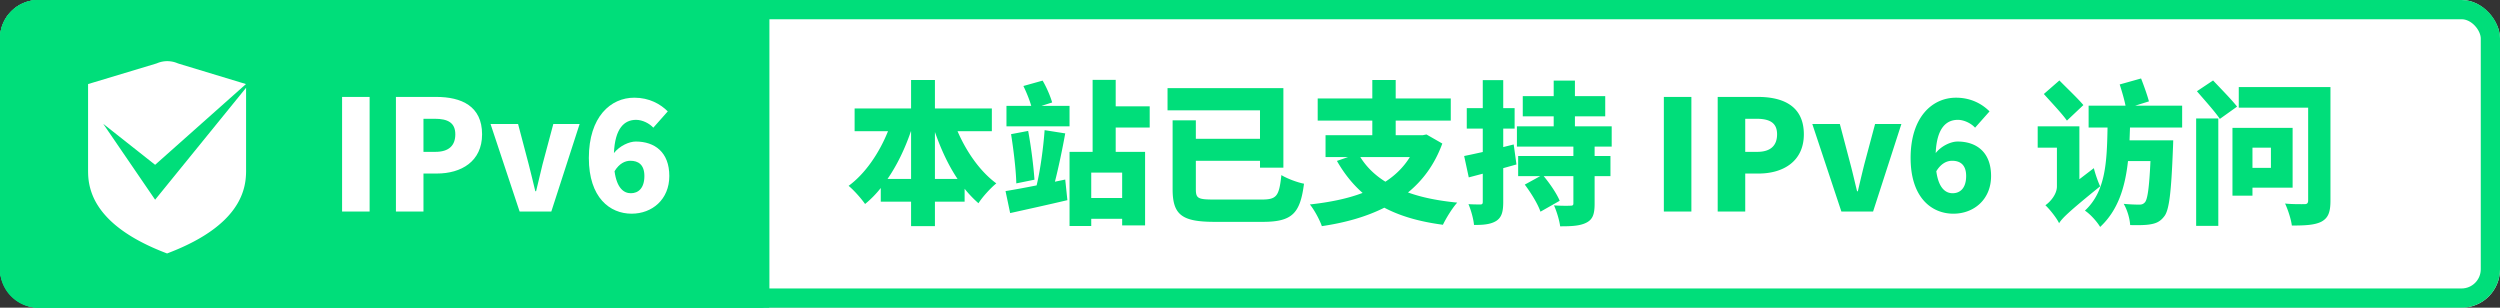 <svg xmlns="http://www.w3.org/2000/svg" xmlns:xlink="http://www.w3.org/1999/xlink" width="6500" height="800" viewBox="0 0 6500 800">
  <rect x="0" y="0" width="6500" height="800" fill="#333333" stroke="none"/>
  <defs>
    <clipPath id="clip-IPV6_1">
      <rect width="6500" height="800"/>
    </clipPath>
  </defs>
  <g id="IPV6_1" data-name="IPV6 – 1" clip-path="url(#clip-IPV6_1)">
    <g id="矩形_18" data-name="矩形 18" fill="#fff" stroke="#00de7a" stroke-width="50">
      <rect width="6500" height="800" rx="100" stroke="none"/>
      <rect x="25" y="25" width="6450" height="750" rx="75" fill="none"/>
    </g>
    <g id="矩形_19" data-name="矩形 19" fill="#00de7a" stroke="#00de7a" stroke-width="20">
      <path d="M100,0H2000a0,0,0,0,1,0,0V800a0,0,0,0,1,0,0H100A100,100,0,0,1,0,700V100A100,100,0,0,1,100,0Z" stroke="none"/>
      <path d="M100,10H1980a10,10,0,0,1,10,10V780a10,10,0,0,1-10,10H100a90,90,0,0,1-90-90V100A90,90,0,0,1,100,10Z" fill="none"/>
    </g>
    <path id="减去_2" data-name="减去 2" d="M-11959.607-19296v0l-5.2-2.016c-11.511-4.447-22.679-9.1-33.191-13.832-10.433-4.7-20.515-9.6-29.964-14.574-9.374-4.934-18.4-10.08-26.819-15.3-8.348-5.172-16.339-10.557-23.75-16-6.555-4.809-12.825-9.793-18.637-14.812-5.735-4.955-11.189-10.09-16.208-15.26-4.956-5.105-9.619-10.385-13.86-15.686a193.935,193.935,0,0,1-11.6-16.094,160.462,160.462,0,0,1-14.109-26.84,160.492,160.492,0,0,1-8.8-29.012,152.752,152.752,0,0,1-2.628-18.582c-.441-5.611-.63-11.77-.63-20.594v-221.812l10.29-3.1,167.044-50.348c.885-.273,1.785-.605,2.923-1.082a67.8,67.8,0,0,1,12.553-3.781,67.49,67.49,0,0,1,13.02-1.27c1.786,0,3.6.07,5.378.215a70,70,0,0,1,10.446,1.629,63.619,63.619,0,0,1,9.128,2.871c2.192.883,4.18,1.59,6.079,2.172l173.675,52.664-236.045,209.816-.174.156-.183-.145-134.754-106.445,134.944,197.316,236.482-291.051v212.2a202.377,202.377,0,0,1-1.344,27.15,155.569,155.569,0,0,1-9.49,37.932,166.421,166.421,0,0,1-11.491,23.711,187.924,187.924,0,0,1-15.949,23.006,226.915,226.915,0,0,1-20.665,22.256,287.554,287.554,0,0,1-25.644,21.455c-7.478,5.572-15.562,11.084-24.026,16.381-8.53,5.336-17.688,10.6-27.224,15.65-9.612,5.1-19.874,10.107-30.5,14.9-10.7,4.832-22.09,9.59-33.861,14.141l-5.223,2.016Z" transform="translate(12393.999 19955)" fill="#fff"/>
    <path id="交叉_15" data-name="交叉 15" d="M-11348-20361.2c0-107.2,56.8-156.8,118-156.8,39.6,0,68.4,16.8,87.2,35.6l-37.6,42.4c-9.6-10.8-28-20.4-44.8-20.4-30.4,0-54.8,21.6-57.6,86.4,15.2-19.2,40-30,56.8-30,49.6,0,87.2,28,87.2,89.6,0,61.2-44.8,98-98,98C-11293.2-20216.4-11348-20258-11348-20361.2Zm66.8,34.4c6,44.4,24.4,57.2,42.4,57.2,19.2,0,35.2-12.8,35.2-44.8,0-30-16.4-39.6-36.4-39.6C-11253.6-20354-11268.8-20347.2-11281.2-20326.8ZM-11528-20222l-75.6-227.6h71.6l27.6,104.8c6,22.4,11.2,46,17.2,70h2c5.6-24,11.2-47.6,16.8-70l28-104.8h68.4l-73.6,227.6Zm-321.6,0v-298h104.8c65.2,0,119.2,23.6,119.2,97.2,0,70.8-54.4,102-117.6,102h-34.8v98.8Zm71.6-155.2h31.2c34.8,0,51.6-16.4,51.6-45.6,0-30-19.2-40.395-53.6-40.395h-29.2Zm-211.6,155.2v-298h71.6v298Z" transform="translate(12879 20772)" fill="#fff" stroke="rgba(0,0,0,0)" stroke-miterlimit="10" stroke-width="1"/>
    <path id="交叉_14" data-name="交叉 14" d="M-8805.2-20224.4c54-50,57.2-126,58.8-216h-49.2v-56.8h96c-3.2-16-9.6-38-15.2-55.2l55.6-15.6c7.2,18.4,16.4,44,20.4,59.6l-36,11.2h122.4v56.8H-8688c-.4,11.2-.8,22.4-1.2,33.2H-8575.6s-.4,16-.8,22.8c-4.4,112.8-9.6,159.2-22.8,175.2-10.4,13.6-21.2,18-35.6,20.4-12.8,2.4-32,2.4-52.8,2-.8-16.4-7.6-40-16.8-55.2,16.8,1.6,32.4,2,40.4,2,6.4,0,10.4-1.2,14.8-6,6.8-7.6,11.2-37.6,14.4-107.2h-58.4c-7.6,68.8-26,128-72.4,171.2C-8774-20196-8791.2-20215.2-8805.2-20224.4Zm-1380.4-13.6c15.6,1.2,36.8,1.2,42.4.8,6.4,0,8-1.2,8-6.4v-70.4h-77.2c16.4,19.6,34,45.6,41.6,64l-50,28.4c-6.4-19.2-24.4-48.8-40.8-70.4l40-22h-57.2v-52.4h143.6v-24.4H-10282v-52.8h95.6v-26h-80.4v-52.4h80.4v-40.4h55.2v40.4h78.8v52.4h-78.8v26h95.6v52.8h-44.4v24.4h41.2v52.4h-41.2v71.6c0,27.2-4.8,41.2-22,49.6-16.8,8.4-39.2,9.2-67.6,9.2C-10171.6-20199.6-10178.8-20222.8-10185.6-20238Zm-634.8-2.4c50.8-5.6,97.2-14.8,137.2-30-26-22.8-48-50.4-66.8-83.2l28.8-10h-58.4v-56.8h121.6v-38h-142v-57.6h142v-48h60.8v48h143.2v57.6h-143.2v38h70l10-2,41.2,23.6c-19.6,53.6-50,95.205-89.2,127.2,36.4,13.2,79.2,21.6,128,26.4-12.8,14-29.2,40.8-37.2,57.6-60.8-8-110.8-22.4-152.4-44.4-47.6,24-102.8,39.2-162.4,48C-10794.4-20199.6-10809.2-20227.2-10820.4-20240.4Zm196.4-59.2c26-16.8,47.6-38,63.6-64h-128.8C-10673.2-20338-10651.6-20316.8-10624-20299.6Zm-1233.2,115.6v-63.6h-78.8v-35.6a268.058,268.058,0,0,1-40.8,41.6c-10-14.4-29.2-36-42.8-47.205,43.2-31.6,79.6-85.2,102.4-142h-86.8v-59.2h146.8v-74h62v74h148v59.2h-89.2c23.2,53.6,58.4,104.4,100.8,135.6-14.8,12-36,35.2-46.4,51.6a292.794,292.794,0,0,1-36-37.6v33.6h-77.2v63.6Zm62-122.8h58.8c-24-35.6-43.2-77.6-58.8-122Zm-123.2,0h61.2v-124h-.4C-11873.2-20385.2-11893.6-20342.8-11918.4-20306.8Zm473.2,122.4v-192.8h60v-187.2h60v68.8h88.4v55.2h-88.4v63.2h76.4v191.2h-59.6v-17.2h-80.4v18.8Zm56.4-72.8h80.4v-66h-80.4Zm2872.8,72.4V-20464h57.6v279.2Zm231.2-58c18.4,2,43.6,1.6,50.4,1.6,7.2,0,9.6-2.8,9.6-10V-20492h-180.4v-53.6h238.4v295.2c0,30.4-6,45.2-23.6,54.8-17.6,8.8-42,10-76.8,10C-8269.2-20202-8277.6-20227.6-8284.8-20242.8Zm-2108.8,55.6c-1.2-14.4-7.6-38.4-14.4-54,12.8.8,26,.8,30.8.8s6.4-1.6,6.4-6.8v-73.2l-36.4,9.6-12-55.6c14-2.8,30.4-6.4,48.4-10.4v-60.8h-41.6v-53.2h41.6v-72.8h53.2v72.8H-10288v53.2h-29.595v48l27.194-6.8,7.2,52c-11.2,3.2-22.8,6.4-34.4,9.6v88c0,25.2-4,39.605-17.6,48.8-12.674,8.2-29.857,10.844-53.182,10.844C-10390.087-20187.156-10391.829-20187.172-10393.6-20187.2Zm1485.6-51.2c12.4-8.4,30-28.4,30-48.8V-20388h-50v-55.6h108.4v137.6l37.6-28.8c3.6,14.8,11.2,36.4,16.4,47.2-84,68-98.8,83.2-106.8,96C-8878-20204.4-8897.2-20228.4-8908-20238.4Zm-2159.2,43.2c-84.8,0-110-17.2-110-84.8v-179.2h60.4v48h166.8v-74h-240.4v-57.6h301.2v206.8h-60.8v-18h-166.8v73.6c0,24.8,5.6,27.2,50,27.2h120.4c40,0,46-8.4,52-63.6,14.8,9.2,42,19.2,58.8,22.4-10,77.2-30.4,99.2-107.6,99.2Zm1808.8-166c0-107.2,56.8-156.8,118-156.8,39.6,0,68.4,16.8,87.2,35.6l-37.6,42.4c-9.6-10.8-28-20.4-44.8-20.4-30.4,0-54.8,21.6-57.6,86.4,15.2-19.2,40-30,56.795-30,49.6,0,87.2,28,87.2,89.6,0,61.2-44.8,98-98,98C-9203.6-20216.4-9258.4-20258-9258.4-20361.2Zm66.8,34.4c6,44.4,24.4,57.2,42.4,57.2,19.2,0,35.2-12.8,35.2-44.8,0-30-16.4-39.6-36.4-39.6C-9164-20354-9179.2-20347.2-9191.6-20326.8Zm-2420,51.6c22.4-3.605,50.8-8.8,80.8-14.8,9.6-39.2,17.6-98.8,20.795-143.6l53.6,8.4c-7.6,42-17.6,89.6-26.8,125.6l26.8-5.6,5.6,53.6c-50.8,12-105.6,24-148.8,33.6Zm2173.2,53.2-75.6-227.6h71.6l27.6,104.8c6,22.4,11.2,46,17.2,70h2c5.6-24,11.2-47.6,16.8-70l28-104.8h68.4L-9356-20222Zm-321.6,0v-298h104.8c65.2,0,119.2,23.6,119.2,97.2,0,70.8-54.4,102-117.6,102h-34.8v98.8Zm71.6-155.2h31.2c34.8,0,51.6-16.4,51.6-45.6,0-30-19.2-40.4-53.6-40.4h-29.2ZM-9900-20222v-298h71.595v298Zm1478.4-41.2v-176.4h156.4v155.6h-104.4v20.8Zm52-72.4h48v-52.4h-48Zm-3227.6-87.6,44.4-8.4c7.6,40.8,14,91.6,16.4,126.8l-47.2,9.6C-11584.4-20330-11590.8-20382.8-11597.2-20423.2Zm-12-20.4v-53.2h64.4c-4.4-15.6-12.8-36-20.4-51.6l50-14c10.4,17.6,20.4,41.2,24.8,56.8l-27.6,8.8h72.8v53.2Zm2697.2-84,40.4-35.2c18.8,19.2,48.4,47.2,62.4,64l-42.8,40.4C-8864.8-20476.8-8893.2-20506.4-8912-20527.6Zm398-7.2,42-28c19.2,20.4,48.4,50,62.4,68l-44.8,32C-8466.8-20481.6-8494.8-20512.4-8514-20534.8Z" transform="translate(14226 20772)" fill="#00de7a" stroke="rgba(0,0,0,0)" stroke-miterlimit="10" stroke-width="1"/>
  </g>
</svg>
